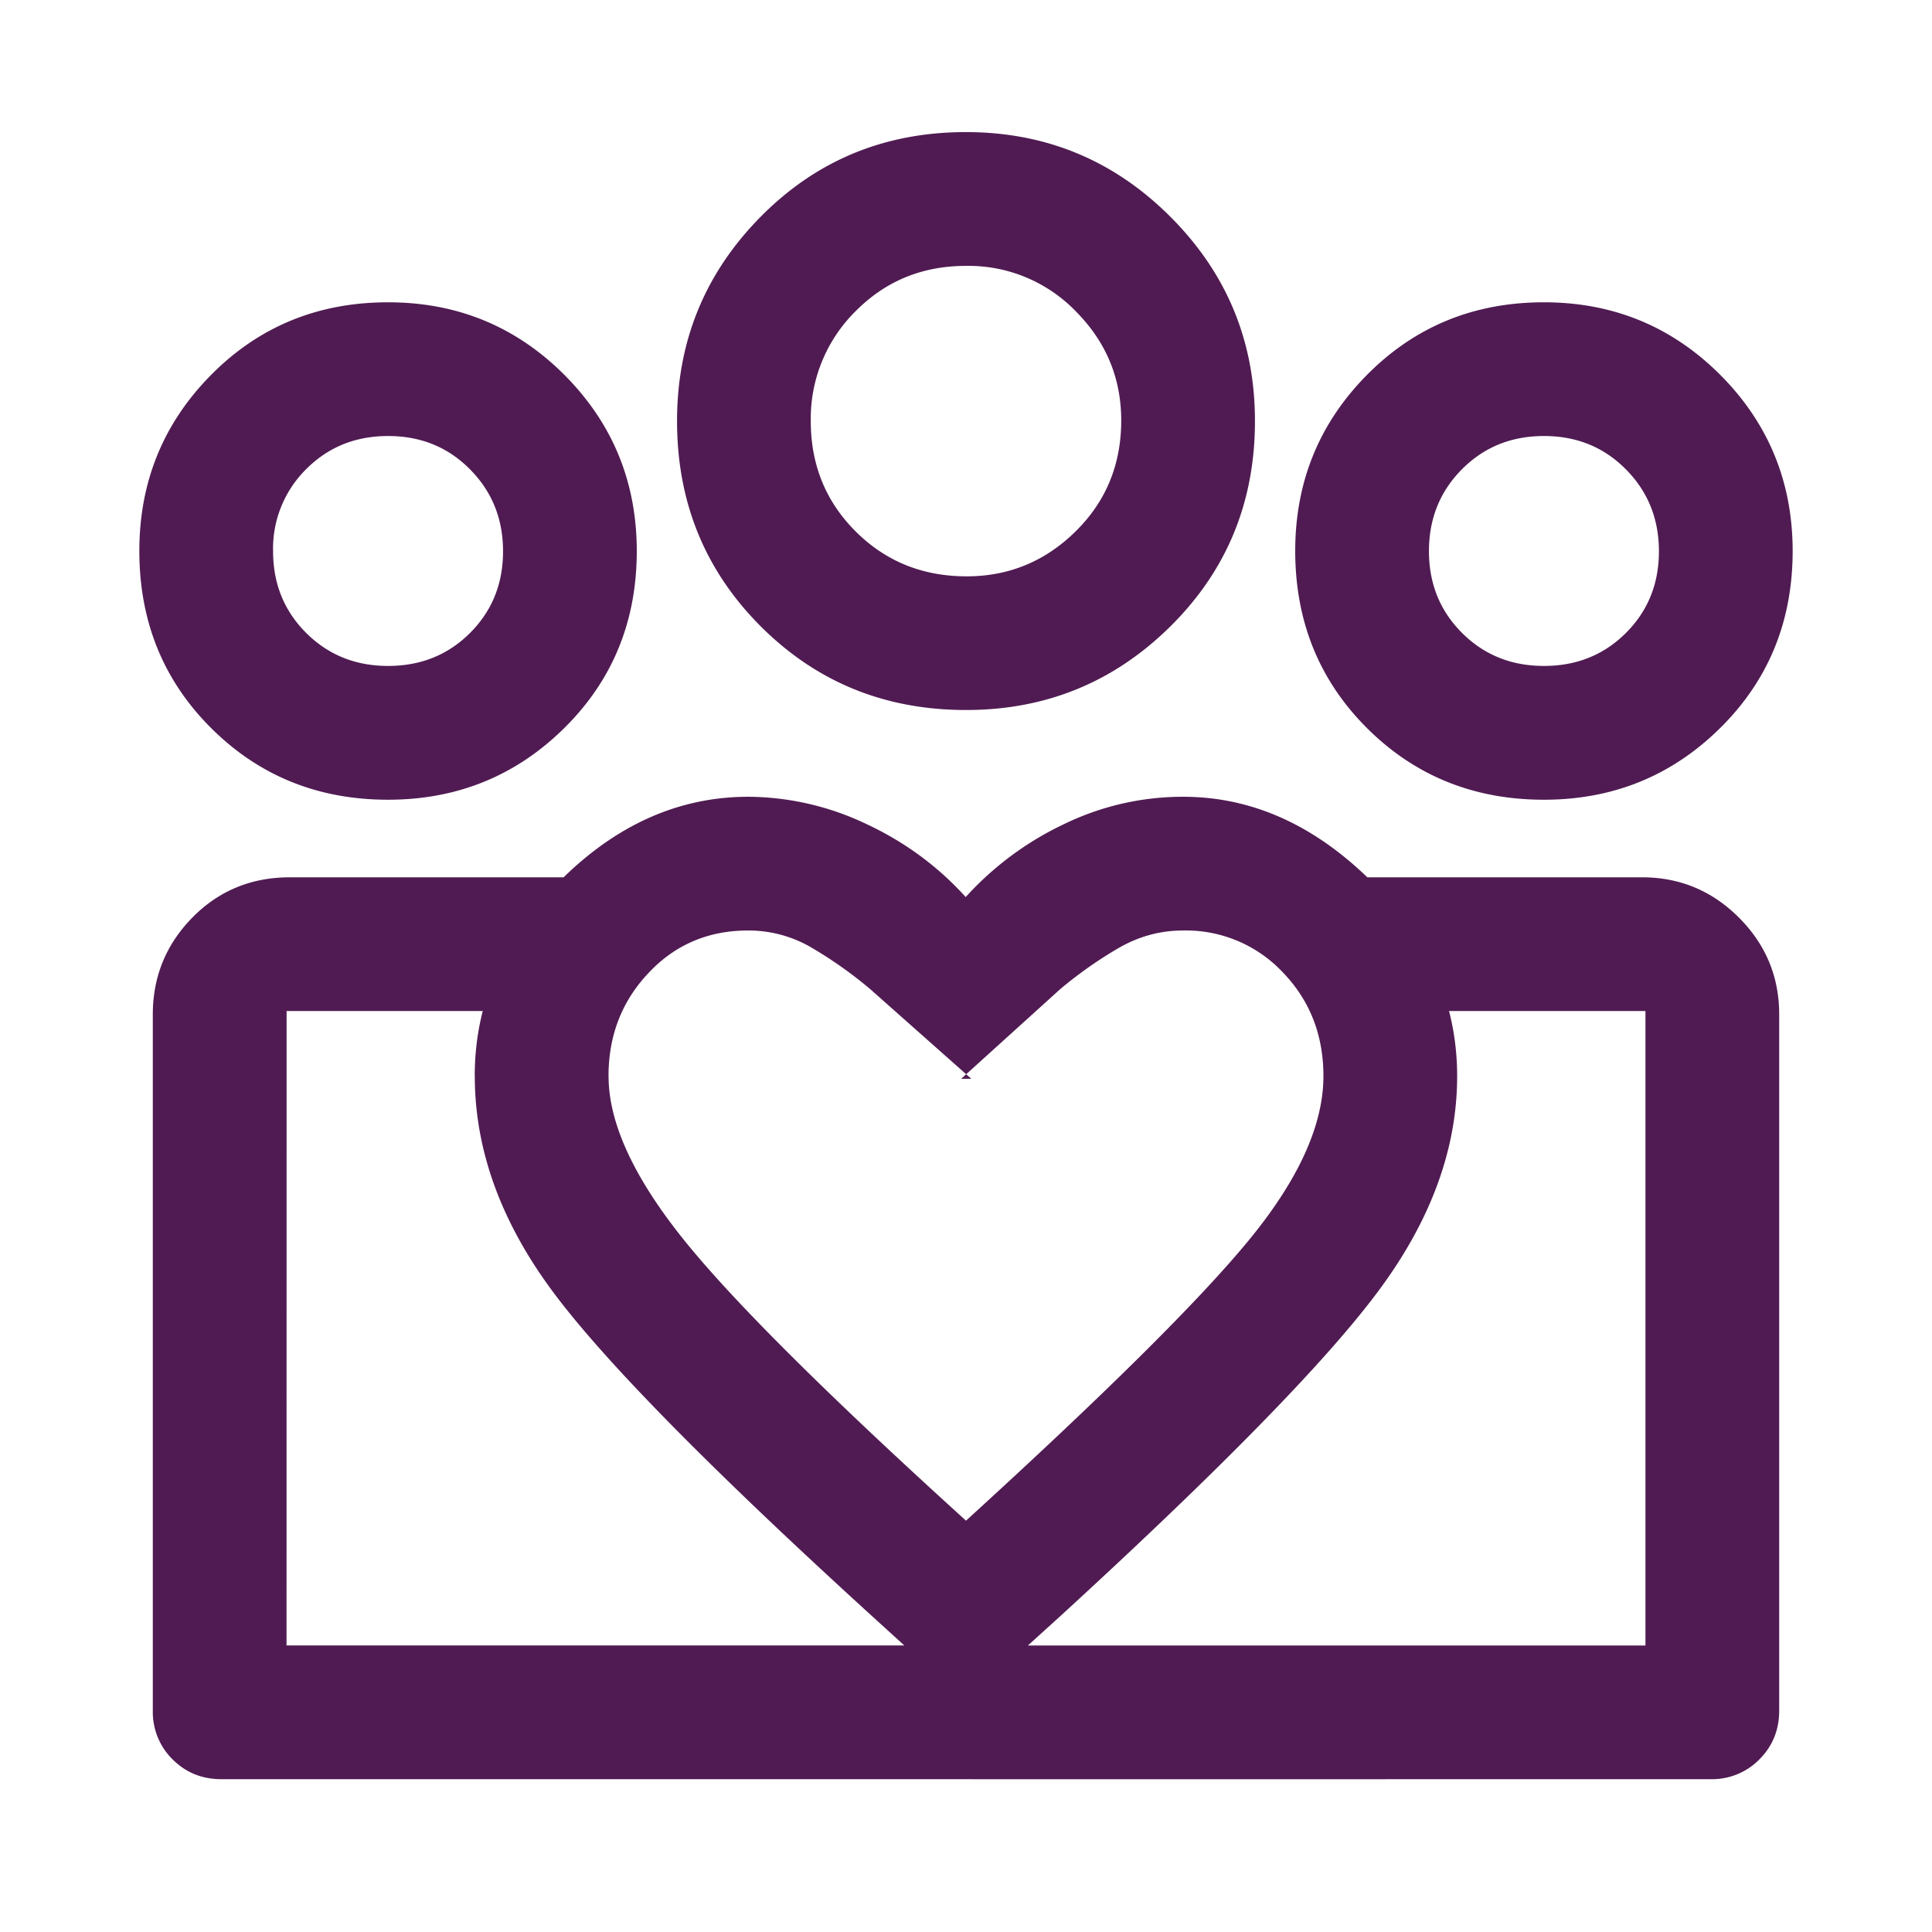 <?xml version="1.0" encoding="UTF-8"?> <svg xmlns="http://www.w3.org/2000/svg" width="32" height="32" fill="none" viewBox="0 0 32 32"><path fill="#501b52" d="M25.573 11.03q.81 0 1.357-.546t.547-1.353q0-.806-.548-1.358-.547-.552-1.357-.551-.81 0-1.357.55t-.547 1.357.548 1.354q.547.547 1.357.547m-.001 2.216q-1.74 0-2.93-1.186-1.188-1.186-1.189-2.934 0-1.716 1.19-2.918 1.19-1.201 2.93-1.201 1.717 0 2.918 1.2 1.2 1.203 1.201 2.919 0 1.747-1.202 2.934-1.201 1.186-2.918 1.186m-9.562-3.7q1.05 0 1.806-.745.755-.744.755-1.836 0-1.05-.75-1.806a2.47 2.47 0 0 0-1.822-.755q-1.084 0-1.827.75a2.5 2.5 0 0 0-.743 1.822q0 1.084.744 1.827.745.743 1.837.743M16 11.76q-2.014 0-3.4-1.386t-1.386-3.4q0-1.983 1.386-3.385T16 2.188q1.983 0 3.385 1.402t1.401 3.385q0 2.014-1.401 3.4T16 11.76m-5.92 6.067q0 1.136 1.204 2.655 1.205 1.52 4.716 4.705 3.47-3.163 4.695-4.658t1.225-2.705q0-1.02-.67-1.716a2.2 2.2 0 0 0-1.653-.696q-.57 0-1.072.292t-.961.676l-1.644 1.488h.168L14.41 16.38a7 7 0 0 0-.954-.676 2.06 2.06 0 0 0-1.064-.292q-.99 0-1.65.703-.664.702-.663 1.712m-2.216-.003q0-1.81 1.398-3.22 1.397-1.407 3.135-1.407a4.6 4.6 0 0 1 1.945.447q.959.446 1.654 1.214a5.2 5.2 0 0 1 1.641-1.214 4.5 4.5 0 0 1 1.96-.447q1.711 0 3.125 1.406 1.413 1.407 1.414 3.221 0 1.803-1.3 3.553-1.299 1.751-5.274 5.392L16 28.183l-1.554-1.413q-4.063-3.702-5.322-5.42t-1.26-3.525M6.428 11.03q.81 0 1.357-.546t.547-1.353q0-.806-.548-1.358-.547-.552-1.357-.551-.81 0-1.357.55a1.85 1.85 0 0 0-.547 1.357q0 .807.548 1.354t1.357.547M16.1 29.47v-2.215h11.154V16.746h-4.63v-2.215h4.574q.936 0 1.604.667.667.668.667 1.604v11.531q0 .48-.328.808a1.1 1.1 0 0 1-.808.328zM4.746 27.254H16.1v2.215H3.667q-.48 0-.808-.328a1.1 1.1 0 0 1-.328-.808v-11.53q0-.937.655-1.605.656-.667 1.616-.667h4.54v2.215H4.747zm1.68-14.008q-1.738 0-2.928-1.186t-1.19-2.934q0-1.716 1.19-2.918 1.19-1.201 2.93-1.201 1.717 0 2.918 1.2 1.2 1.203 1.201 2.919 0 1.747-1.202 2.934-1.201 1.186-2.918 1.186"></path></svg> 